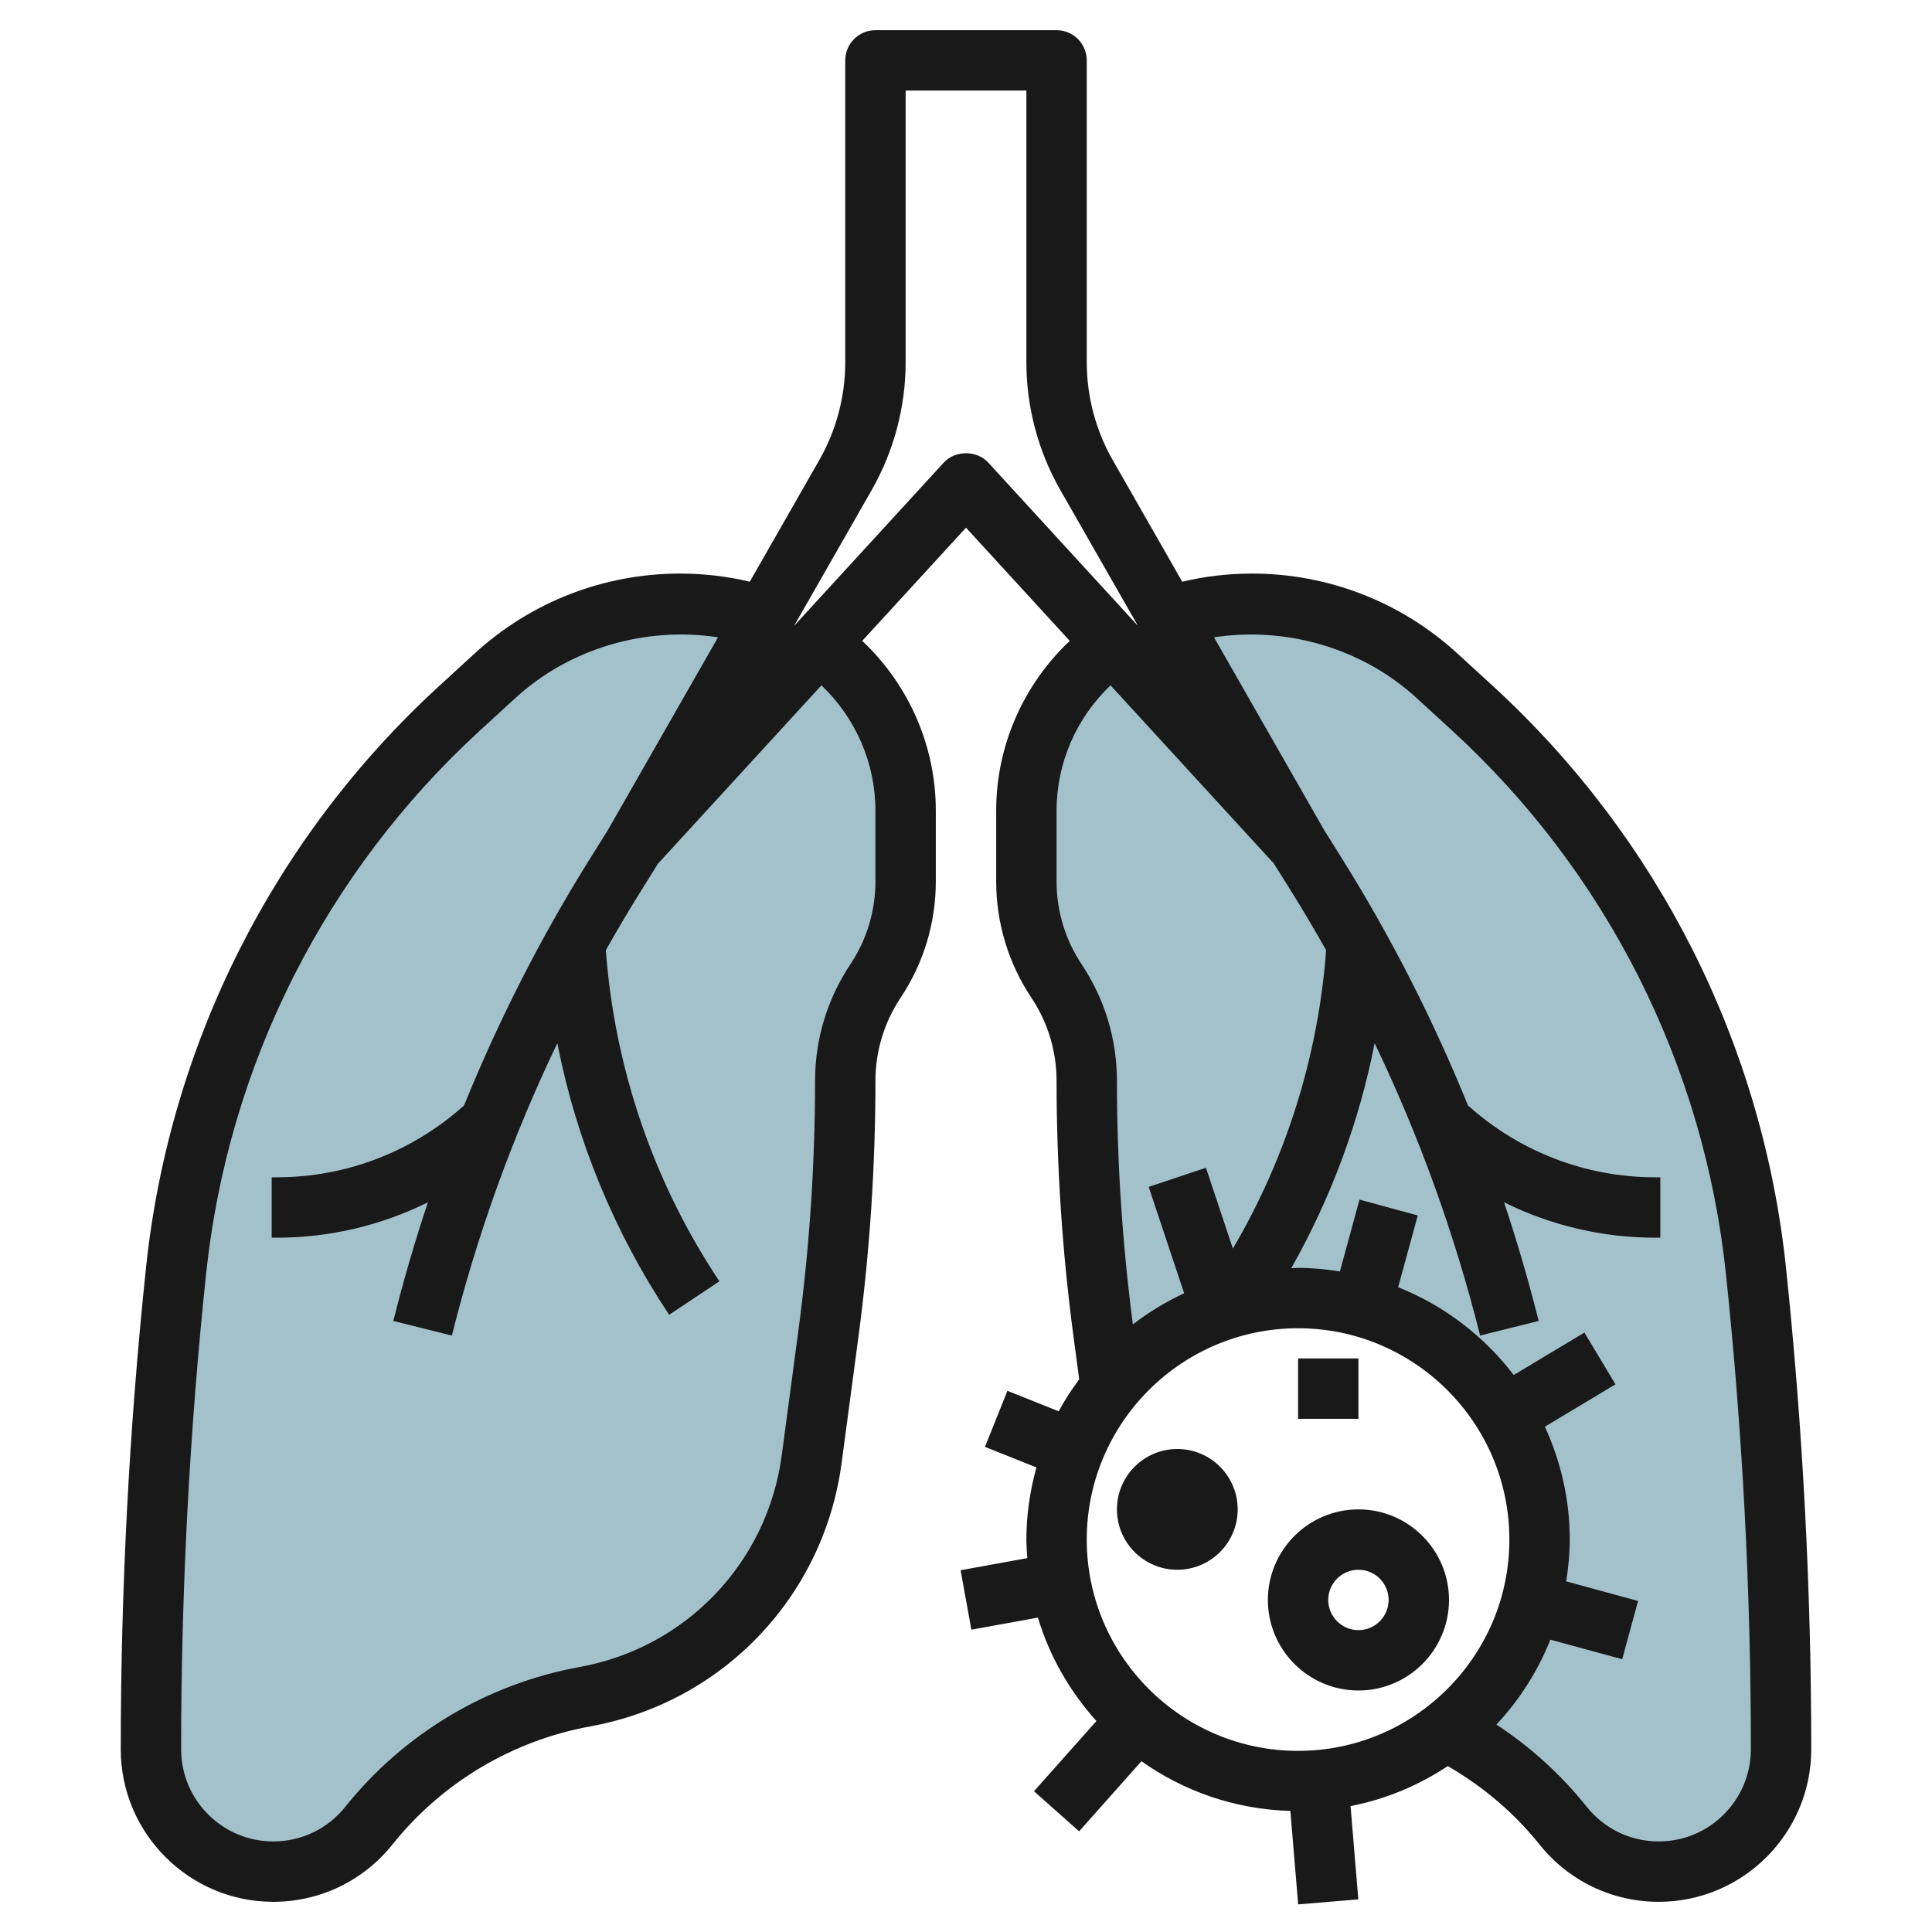 <svg id="Layer_3" enable-background="new 0 0 64 64" height="512" viewBox="0 0 64 64" width="512" xmlns="http://www.w3.org/2000/svg"><g><path d="m27.116 21.328-6.116 6.672 4.32-7.56c-.902-.291-1.844-.44-2.792-.44-2.269 0-4.456.851-6.129 2.384l-1.175 1.077c-5.299 4.858-8.64 11.486-9.393 18.635-.553 5.266-.831 10.557-.831 15.852 0 2.238 1.814 4.052 4.052 4.052 1.231 0 2.395-.56 3.164-1.521 1.795-2.243 4.34-3.762 7.167-4.276 3.944-.717 6.975-3.895 7.505-7.869l.556-4.174c.371-2.77.556-5.562.556-8.357 0-1.175.348-2.325 1-3.303s1-2.127 1-3.303v-2.345c0-2.241-1.109-4.288-2.884-5.524z" fill="#a3c1ca"/><path d="m58.168 42.096c-.753-7.15-4.093-13.777-9.393-18.635l-1.175-1.077c-1.672-1.533-3.859-2.384-6.128-2.384-.948 0-1.89.149-2.792.44l4.32 7.56-6.116-6.672c-1.775 1.236-2.884 3.283-2.884 5.525v2.345c0 1.175.348 2.325 1 3.303s1 2.127 1 3.303c0 2.795.185 5.587.555 8.358l.239 1.795c1.467-1.804 3.701-2.957 6.206-2.957 4.418 0 8 3.582 8 8 0 2.573-1.22 4.856-3.107 6.319 1.494.762 2.826 1.83 3.89 3.16.769.961 1.934 1.521 3.165 1.521 2.238 0 4.052-1.814 4.052-4.052 0-5.295-.278-10.586-.832-15.852z" fill="#a3c1ca"/><g fill="#191919"><path d="m59.163 41.991c-.779-7.398-4.228-14.241-9.711-19.268l-1.175-1.077c-1.862-1.706-4.279-2.646-6.805-2.646-.78 0-1.553.091-2.309.27l-2.303-4.03c-.563-.985-.86-2.105-.86-3.24v-10c0-.552-.448-1-1-1h-6c-.552 0-1 .448-1 1v10c0 1.135-.297 2.255-.86 3.24l-2.302 4.029c-.756-.178-1.53-.269-2.31-.269-2.526 0-4.943.94-6.805 2.647l-1.175 1.077c-5.483 5.026-8.932 11.869-9.711 19.267-.555 5.28-.837 10.649-.837 15.956 0 2.786 2.267 5.053 5.052 5.053 1.543 0 2.981-.691 3.946-1.896 1.643-2.055 3.975-3.446 6.564-3.917 4.386-.797 7.728-4.301 8.317-8.721l.557-4.174c.375-2.806.564-5.662.564-8.489 0-.98.288-1.931.832-2.748.764-1.147 1.168-2.481 1.168-3.858v-2.345c0-2.146-.899-4.173-2.437-5.623l3.437-3.749 3.437 3.75c-1.538 1.449-2.437 3.477-2.437 5.623v2.345c0 1.377.404 2.711 1.168 3.857.544.817.832 1.767.832 2.748 0 2.827.189 5.684.563 8.489l.187 1.398c-.248.338-.48.689-.68 1.061l-1.698-.679-.743 1.857 1.704.682c-.211.762-.333 1.561-.333 2.389 0 .207.017.41.031.614l-2.21.402.357 1.969 2.204-.4c.387 1.288 1.059 2.451 1.938 3.426l-2.068 2.326 1.495 1.328 2.065-2.322c1.403.994 3.099 1.594 4.933 1.646l.258 3.096 1.993-.166-.257-3.089c1.171-.23 2.26-.688 3.221-1.326 1.166.677 2.194 1.542 3.042 2.602.965 1.203 2.403 1.894 3.946 1.894 2.785 0 5.052-2.267 5.052-5.053 0-5.307-.282-10.676-.837-15.956zm-30.163-15.138v2.345c0 .981-.288 1.931-.832 2.749-.764 1.146-1.168 2.479-1.168 3.856 0 2.739-.184 5.507-.546 8.226l-.557 4.174c-.474 3.556-3.164 6.376-6.692 7.018-3.065.557-5.824 2.203-7.769 4.635-.582.727-1.451 1.144-2.384 1.144-1.683 0-3.052-1.369-3.052-3.053 0-5.238.278-10.536.827-15.747.728-6.912 3.95-13.306 9.074-18.002l1.175-1.077c1.803-1.652 4.317-2.375 6.709-2.009l-3.641 6.372-.62.993c-1.623 2.597-3.005 5.322-4.153 8.144-1.71 1.532-3.902 2.379-6.202 2.379h-.169v2h.169c1.758 0 3.464-.408 5.006-1.172-.431 1.292-.814 2.603-1.146 3.93l1.94.484c.837-3.348 2.009-6.587 3.493-9.684.628 3.202 1.885 6.265 3.705 8.996l1.664-1.109c-2.179-3.269-3.472-7.057-3.762-10.969.369-.653.75-1.301 1.149-1.939l.58-.929 5.413-5.905c1.129 1.074 1.789 2.568 1.789 4.15zm2.263-11.529-4.959 5.41 2.573-4.502c.734-1.286 1.123-2.749 1.123-4.232v-9h4v9c0 1.483.389 2.946 1.124 4.232l2.573 4.502-4.959-5.41c-.38-.413-1.096-.413-1.475 0zm3.737 13.873v-2.345c0-1.582.66-3.076 1.788-4.149l5.413 5.905.58.929c.399.638.779 1.286 1.149 1.939-.259 3.488-1.318 6.874-3.089 9.884l-.892-2.676-1.897.633 1.175 3.524c-.606.281-1.174.627-1.699 1.031-.349-2.669-.528-5.383-.528-8.069 0-1.377-.404-2.71-1.168-3.857-.544-.818-.832-1.768-.832-2.749zm8 14.803c3.86 0 7 3.141 7 7s-3.14 7-7 7-7-3.141-7-7 3.14-7 7-7zm11.948 17c-.933 0-1.801-.417-2.384-1.146-.856-1.07-1.859-1.982-2.993-2.725.759-.813 1.369-1.763 1.788-2.813l2.378.648.526-1.93-2.381-.649c.071-.452.118-.913.118-1.385 0-1.335-.3-2.599-.824-3.739l2.339-1.403-1.029-1.715-2.342 1.405c-.984-1.286-2.301-2.299-3.828-2.907l.649-2.378-1.93-.525-.649 2.381c-.453-.071-.914-.119-1.386-.119-.076 0-.149.01-.225.011 1.314-2.323 2.249-4.841 2.762-7.453 1.484 3.097 2.656 6.336 3.493 9.684l1.94-.484c-.332-1.327-.715-2.637-1.146-3.93 1.543.764 3.249 1.172 5.007 1.172h.169v-2h-.169c-2.3 0-4.492-.847-6.201-2.379-1.148-2.822-2.53-5.547-4.153-8.144l-.62-.993-3.641-6.372c2.391-.366 4.906.357 6.709 2.009l1.175 1.077c5.124 4.696 8.346 11.09 9.074 18.002.548 5.211.826 10.509.826 15.747 0 1.684-1.369 3.053-3.052 3.053z"/><path d="m45 56c1.654 0 3-1.346 3-3s-1.346-3-3-3-3 1.346-3 3 1.346 3 3 3zm0-4c.551 0 1 .448 1 1s-.449 1-1 1-1-.448-1-1 .449-1 1-1z"/><path d="m43 45h2v2h-2z"/><circle cx="39" cy="50" r="2"/></g></g></svg>